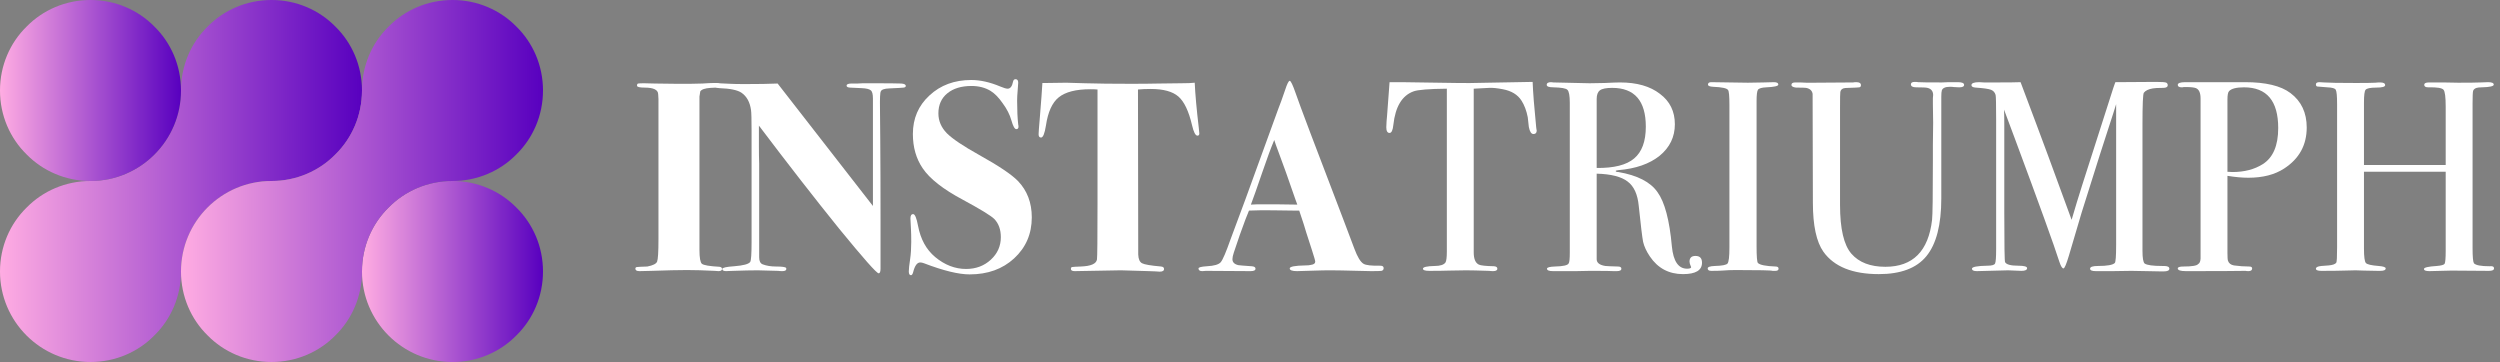 <svg xmlns="http://www.w3.org/2000/svg" width="221" height="32" viewBox="0 0 221 32" fill="none">
    <rect x="0" y="0" width="221" height="32" fill="#808080" stroke="none"/>
    <path d="M32 8C32 10.208 31.111 12.215 29.649 13.649C28.215 15.111 26.208 16 24 16C19.585 16 16 19.584 16 24C16 26.208 15.111 28.215 13.649 29.649C12.215 31.111 10.208 32 8 32C3.584 32 0 28.415 0 24C0 21.792 0.889 19.785 2.351 18.351C3.785 16.889 5.792 16 8 16C12.415 16 16 12.416 16 8C16 5.792 16.889 3.785 18.351 2.351C19.785 0.889 21.792 0 24 0C26.208 0 28.215 0.889 29.649 2.351C31.111 3.785 32 5.792 32 8Z" fill="url(#paint0_linear_2_451)"/>
    <path d="M48 24C48 26.208 47.111 28.215 45.649 29.649C44.215 31.111 42.208 32 40 32C35.585 32 32 28.416 32 24C32 21.792 32.889 19.785 34.351 18.351C35.785 16.889 37.792 16 40 16C42.208 16 44.215 16.889 45.649 18.351C47.111 19.785 48 21.792 48 24Z" fill="url(#paint1_linear_2_451)"/>
    <path d="M16 8C16 12.415 12.416 16 8 16C5.792 16 3.785 15.111 2.351 13.649C0.889 12.215 0 10.208 0 8C0 5.792 0.889 3.785 2.351 2.351C3.785 0.889 5.792 0 8 0C10.208 0 12.215 0.889 13.649 2.351C15.111 3.785 16 5.792 16 8Z" fill="url(#paint2_linear_2_451)"/>
    <path d="M48 8C48 10.208 47.111 12.215 45.649 13.649C44.215 15.111 42.208 16 40 16C37.792 16 35.785 16.889 34.351 18.351C32.889 19.785 32 21.792 32 24C32 26.208 31.111 28.215 29.649 29.649C28.215 31.111 26.208 32 24 32C21.792 32 19.785 31.111 18.351 29.649C16.889 28.215 16 26.208 16 24C16 19.585 19.584 16 24 16C26.208 16 28.215 15.111 29.649 13.649C31.111 12.215 32 10.208 32 8C32 5.792 32.889 3.785 34.351 2.351C35.785 0.889 37.792 0 40.001 0C42.209 0 44.215 0.889 45.649 2.351C47.112 3.785 48.001 5.792 48.001 8H48Z" fill="url(#paint3_linear_2_451)"/>
    <path d="M220.471 23.728C220.471 23.872 220.319 23.944 220.015 23.944L216.703 23.92C216.479 23.92 216.151 23.928 215.719 23.944C215.287 23.96 214.967 23.968 214.759 23.968C214.439 23.968 214.279 23.904 214.279 23.776C214.279 23.648 214.655 23.56 215.407 23.512C215.807 23.48 216.039 23.416 216.103 23.32C216.167 23.208 216.199 22.832 216.199 22.192V15.184H208.975V21.976C208.975 22.696 209.031 23.12 209.143 23.248C209.255 23.376 209.631 23.464 210.271 23.512C210.687 23.544 210.895 23.616 210.895 23.728C210.895 23.872 210.735 23.944 210.415 23.944H210.199C209.815 23.944 209.407 23.936 208.975 23.92C208.559 23.904 208.311 23.896 208.231 23.896C208.007 23.896 207.671 23.904 207.223 23.92C206.775 23.936 206.103 23.944 205.207 23.944C204.887 23.944 204.727 23.88 204.727 23.752C204.727 23.624 204.887 23.544 205.207 23.512C205.415 23.496 205.631 23.48 205.855 23.464C206.207 23.432 206.431 23.352 206.527 23.224C206.575 23.144 206.599 22.696 206.599 21.88V9.208C206.599 8.488 206.559 8.064 206.479 7.936C206.415 7.808 206.167 7.736 205.735 7.72C205.239 7.688 204.943 7.664 204.847 7.648C204.767 7.632 204.727 7.568 204.727 7.456C204.727 7.328 204.831 7.264 205.039 7.264C205.103 7.264 205.239 7.272 205.447 7.288C205.847 7.32 206.791 7.336 208.279 7.336C209.095 7.336 209.663 7.328 209.983 7.312C210.095 7.296 210.239 7.288 210.415 7.288C210.703 7.288 210.847 7.368 210.847 7.528C210.847 7.672 210.583 7.744 210.055 7.744C209.543 7.744 209.231 7.808 209.119 7.936C209.023 8.048 208.975 8.424 208.975 9.064V14.584H216.199V9.424C216.199 8.576 216.135 8.08 216.007 7.936C215.879 7.776 215.431 7.704 214.663 7.72C214.423 7.72 214.303 7.648 214.303 7.504C214.303 7.36 214.439 7.288 214.711 7.288H214.831C215.055 7.288 215.447 7.288 216.007 7.288C216.583 7.304 217.015 7.312 217.303 7.312C218.279 7.312 218.935 7.304 219.271 7.288C219.623 7.272 219.847 7.264 219.943 7.264C220.279 7.264 220.447 7.336 220.447 7.48C220.447 7.624 220.095 7.704 219.391 7.72C219.183 7.72 219.031 7.736 218.935 7.768C218.775 7.816 218.671 7.904 218.623 8.032C218.591 8.16 218.575 8.536 218.575 9.16V21.928C218.575 22.696 218.615 23.144 218.695 23.272C218.855 23.448 219.319 23.536 220.087 23.536C220.343 23.504 220.471 23.568 220.471 23.728Z" fill="white"/>
    <path d="M203.914 11.272C203.914 12.824 203.25 14.032 201.922 14.896C201.09 15.44 200.034 15.712 198.754 15.712C198.21 15.712 197.594 15.656 196.906 15.544V22.36C196.906 22.728 196.922 22.96 196.954 23.056C197.034 23.28 197.21 23.416 197.482 23.464C197.946 23.528 198.394 23.56 198.826 23.56C199.002 23.56 199.09 23.616 199.09 23.728C199.09 23.888 198.978 23.968 198.754 23.968C198.658 23.968 198.578 23.96 198.514 23.944C197.634 23.96 195.978 23.968 193.546 23.968H193.234C192.754 23.968 192.514 23.888 192.514 23.728C192.514 23.616 192.682 23.56 193.018 23.56C193.77 23.56 194.202 23.488 194.314 23.344C194.442 23.28 194.514 23.12 194.53 22.864V8.704C194.53 8.208 194.394 7.904 194.122 7.792C193.962 7.728 193.682 7.696 193.282 7.696H193.042C192.994 7.712 192.938 7.72 192.874 7.72C192.634 7.72 192.514 7.648 192.514 7.504C192.514 7.344 192.738 7.264 193.186 7.264H198.466C200.29 7.264 201.626 7.584 202.474 8.224C203.434 8.944 203.914 9.96 203.914 11.272ZM201.394 11.32C201.394 8.92 200.386 7.72 198.37 7.72C197.698 7.72 197.258 7.832 197.05 8.056C196.954 8.152 196.906 8.4 196.906 8.8V15.184C197.034 15.2 197.178 15.208 197.338 15.208C198.394 15.208 199.29 14.976 200.026 14.512C200.938 13.936 201.394 12.872 201.394 11.32Z" fill="white"/>
    <path d="M191.771 23.752C191.771 23.912 191.603 23.992 191.267 23.992H191.003C190.779 23.992 190.371 23.984 189.779 23.968C189.187 23.952 188.731 23.944 188.411 23.944C187.931 23.944 187.371 23.952 186.731 23.968C186.075 23.968 185.643 23.968 185.435 23.968H185.267C184.931 23.968 184.763 23.896 184.763 23.752C184.763 23.592 184.995 23.512 185.459 23.512C186.275 23.512 186.771 23.424 186.947 23.248C187.027 23.168 187.067 22.632 187.067 21.64V9.208C187.067 9.224 186.979 9.504 186.803 10.048C186.163 11.984 185.235 14.896 184.019 18.784L182.891 22.6C182.667 23.352 182.507 23.728 182.411 23.728C182.299 23.728 182.179 23.536 182.051 23.152C181.587 21.696 180.275 18.064 178.115 12.256L177.155 9.688C177.171 9.992 177.179 10.408 177.179 10.936V18.736C177.179 21.664 177.203 23.144 177.251 23.176C177.363 23.384 177.747 23.488 178.403 23.488C178.931 23.488 179.195 23.56 179.195 23.704C179.195 23.864 179.027 23.944 178.691 23.944C178.483 23.944 178.291 23.936 178.115 23.92C177.891 23.904 177.691 23.896 177.515 23.896L174.755 23.968C174.467 23.968 174.323 23.896 174.323 23.752C174.323 23.592 174.779 23.504 175.691 23.488C176.075 23.488 176.299 23.424 176.363 23.296C176.427 23.168 176.459 22.752 176.459 22.048V10.552C176.459 9.224 176.443 8.504 176.411 8.392C176.347 8.168 176.211 8.016 176.003 7.936C175.795 7.856 175.347 7.792 174.659 7.744C174.403 7.728 174.275 7.656 174.275 7.528C174.275 7.352 174.507 7.264 174.971 7.264C175.035 7.264 175.171 7.272 175.379 7.288H176.627C177.571 7.288 178.235 7.28 178.619 7.264C178.699 7.472 179.171 8.728 180.035 11.032C180.403 11.992 181.435 14.792 183.131 19.432C183.435 18.392 183.747 17.368 184.067 16.36L186.611 8.416C186.755 7.952 186.883 7.568 186.995 7.264L190.595 7.24C191.123 7.24 191.427 7.264 191.507 7.312C191.587 7.36 191.627 7.432 191.627 7.528C191.627 7.688 191.491 7.768 191.219 7.768C190.771 7.768 190.467 7.784 190.307 7.816C189.923 7.88 189.659 8.008 189.515 8.2C189.435 8.312 189.395 9.248 189.395 11.008V22.168C189.395 22.808 189.459 23.184 189.587 23.296C189.795 23.44 190.315 23.512 191.147 23.512H191.291C191.611 23.512 191.771 23.592 191.771 23.752Z" fill="white"/>
    <path d="M173.627 7.504C173.627 7.648 173.483 7.72 173.195 7.72C173.147 7.72 172.987 7.712 172.715 7.696C172.635 7.68 172.523 7.672 172.379 7.672C171.979 7.672 171.739 7.776 171.659 7.984C171.627 8.096 171.611 8.28 171.611 8.536V17.536C171.611 19.872 171.171 21.576 170.291 22.648C169.427 23.704 168.027 24.232 166.091 24.232C163.771 24.232 162.139 23.576 161.195 22.264C160.571 21.384 160.259 19.936 160.259 17.92L160.235 8.296C160.187 8.008 159.995 7.832 159.659 7.768C159.563 7.752 159.267 7.744 158.771 7.744C158.499 7.712 158.363 7.632 158.363 7.504C158.363 7.36 158.475 7.288 158.699 7.288H159.131C159.211 7.288 159.395 7.296 159.683 7.312C159.939 7.312 160.171 7.312 160.379 7.312L163.811 7.288C163.891 7.272 163.987 7.264 164.099 7.264C164.371 7.264 164.507 7.352 164.507 7.528C164.507 7.64 164.459 7.704 164.363 7.72C164.267 7.736 163.947 7.752 163.403 7.768C163.179 7.768 163.027 7.784 162.947 7.816C162.787 7.88 162.699 7.992 162.683 8.152C162.667 8.216 162.659 8.672 162.659 9.52V18.112C162.659 20.224 162.995 21.664 163.667 22.432C164.339 23.2 165.339 23.584 166.667 23.584C169.099 23.584 170.475 22.2 170.795 19.432C170.843 19.016 170.867 17.256 170.867 14.152V12.784L170.891 10.864L170.867 9.208C170.867 9.048 170.867 8.872 170.867 8.68C170.883 8.472 170.891 8.384 170.891 8.416C170.891 8.064 170.723 7.848 170.387 7.768C170.275 7.736 169.947 7.72 169.403 7.72C169.083 7.72 168.923 7.632 168.923 7.456C168.923 7.312 169.035 7.24 169.259 7.24C169.387 7.24 169.491 7.248 169.571 7.264C169.763 7.28 170.459 7.288 171.659 7.288C171.835 7.288 172.035 7.28 172.259 7.264C172.467 7.264 172.619 7.264 172.715 7.264H173.075C173.443 7.264 173.627 7.344 173.627 7.504Z" fill="white"/>
    <path d="M157.225 23.752C157.225 23.88 157.129 23.944 156.937 23.944H156.697C156.601 23.896 155.513 23.872 153.433 23.872C153.033 23.872 152.633 23.888 152.233 23.92C152.025 23.936 151.705 23.944 151.273 23.944C151.065 23.944 150.961 23.872 150.961 23.728C150.961 23.6 151.169 23.528 151.585 23.512C152.225 23.496 152.601 23.424 152.713 23.296C152.825 23.152 152.881 22.688 152.881 21.904V9.28C152.881 8.496 152.841 8.056 152.761 7.96C152.665 7.8 152.225 7.704 151.441 7.672C151.137 7.656 150.985 7.592 150.985 7.48C150.985 7.336 151.081 7.264 151.273 7.264L154.513 7.312C154.753 7.312 155.217 7.304 155.905 7.288L156.817 7.264C157.073 7.264 157.201 7.336 157.201 7.48C157.201 7.608 156.849 7.688 156.145 7.72C155.745 7.736 155.497 7.808 155.401 7.936C155.321 8.064 155.281 8.4 155.281 8.944V21.76C155.281 22.672 155.321 23.168 155.401 23.248C155.577 23.424 156.097 23.528 156.961 23.56C157.137 23.56 157.225 23.624 157.225 23.752Z" fill="white"/>
    <path d="M150.458 23.224C150.458 23.896 149.898 24.232 148.778 24.232C147.53 24.232 146.554 23.712 145.85 22.672C145.546 22.224 145.346 21.792 145.25 21.376C145.17 20.96 145.042 19.904 144.866 18.208C144.77 17.184 144.442 16.464 143.882 16.048C143.322 15.616 142.41 15.384 141.146 15.352V22.912C141.146 23.232 141.402 23.432 141.914 23.512C142.058 23.528 142.426 23.544 143.018 23.56C143.226 23.56 143.33 23.624 143.33 23.752C143.33 23.896 143.194 23.968 142.922 23.968H142.634C142.49 23.952 141.794 23.944 140.546 23.944C140.306 23.944 139.898 23.952 139.322 23.968C138.762 23.968 138.394 23.968 138.218 23.968H137.282C136.93 23.968 136.754 23.896 136.754 23.752C136.754 23.64 136.986 23.576 137.45 23.56C138.202 23.544 138.61 23.448 138.674 23.272C138.738 23.192 138.77 22.88 138.77 22.336V9.088C138.77 8.448 138.698 8.064 138.554 7.936C138.426 7.808 138.018 7.736 137.33 7.72C136.93 7.72 136.73 7.648 136.73 7.504C136.73 7.344 136.858 7.264 137.114 7.264C137.162 7.264 137.234 7.272 137.33 7.288L140.522 7.36C140.842 7.36 141.29 7.352 141.866 7.336C142.506 7.304 142.954 7.288 143.21 7.288C144.698 7.288 145.874 7.624 146.738 8.296C147.618 8.952 148.058 9.848 148.058 10.984C148.058 12.104 147.61 13.032 146.714 13.768C145.818 14.488 144.602 14.912 143.066 15.04C142.922 15.056 142.842 15.08 142.826 15.112C142.826 15.176 142.906 15.208 143.066 15.208C144.746 15.496 145.898 16.088 146.522 16.984C147.162 17.864 147.586 19.464 147.794 21.784C147.922 23.096 148.37 23.752 149.138 23.752C149.378 23.752 149.498 23.704 149.498 23.608C149.498 23.592 149.49 23.576 149.474 23.56C149.394 23.384 149.354 23.24 149.354 23.128C149.354 22.792 149.53 22.624 149.882 22.624C150.266 22.624 150.458 22.824 150.458 23.224ZM145.49 11.2C145.49 8.912 144.498 7.768 142.514 7.768C141.986 7.768 141.626 7.84 141.434 7.984C141.242 8.128 141.146 8.384 141.146 8.752V14.848C142.682 14.864 143.786 14.584 144.458 14.008C145.146 13.432 145.49 12.496 145.49 11.2Z" fill="white"/>
    <path d="M135.845 11.536C135.845 11.744 135.749 11.848 135.557 11.848C135.365 11.848 135.229 11.64 135.149 11.224C135.117 10.936 135.085 10.648 135.053 10.36C134.941 9.784 134.757 9.296 134.501 8.896C134.165 8.368 133.613 8.032 132.845 7.888C132.349 7.792 131.949 7.752 131.645 7.768C130.893 7.8 130.437 7.824 130.277 7.84V22.312C130.277 22.888 130.429 23.248 130.733 23.392C130.893 23.472 131.341 23.52 132.077 23.536C132.269 23.552 132.365 23.624 132.365 23.752C132.365 23.896 132.237 23.968 131.981 23.968C131.853 23.968 131.741 23.96 131.645 23.944C130.685 23.912 130.005 23.896 129.605 23.896C129.077 23.896 128.581 23.904 128.117 23.92C127.653 23.936 127.061 23.944 126.341 23.944C125.973 23.944 125.789 23.88 125.789 23.752C125.789 23.608 126.133 23.528 126.821 23.512C127.317 23.512 127.637 23.408 127.781 23.2C127.861 23.072 127.901 22.744 127.901 22.216V7.84C126.317 7.856 125.333 7.936 124.949 8.08C123.941 8.448 123.349 9.432 123.173 11.032C123.125 11.512 123.013 11.752 122.837 11.752C122.645 11.752 122.549 11.584 122.549 11.248C122.549 11.072 122.557 10.896 122.573 10.72L122.621 10.168C122.669 9.432 122.741 8.464 122.837 7.264H123.917L128.813 7.336C129.389 7.352 130.285 7.344 131.501 7.312L135.485 7.24C135.517 8.136 135.621 9.464 135.797 11.224C135.797 11.272 135.805 11.336 135.821 11.416C135.837 11.48 135.845 11.52 135.845 11.536Z" fill="white"/>
    <path d="M122.315 23.704C122.315 23.832 122.251 23.912 122.123 23.944C122.011 23.96 121.707 23.968 121.211 23.968C121.083 23.968 120.723 23.96 120.131 23.944C118.947 23.912 118.131 23.896 117.683 23.896C117.155 23.896 116.691 23.904 116.291 23.92C115.491 23.952 114.947 23.968 114.659 23.968C114.227 23.968 114.011 23.888 114.011 23.728C114.011 23.568 114.467 23.48 115.379 23.464C115.603 23.464 115.771 23.448 115.883 23.416C116.139 23.384 116.267 23.288 116.267 23.128C116.267 23.048 116.171 22.712 115.979 22.12L115.475 20.56C115.379 20.208 115.171 19.56 114.851 18.616H114.419L112.547 18.592C111.875 18.576 111.163 18.584 110.411 18.616C110.267 18.936 109.995 19.656 109.595 20.776L109.067 22.336C108.987 22.576 108.947 22.768 108.947 22.912C108.947 23.184 109.123 23.36 109.475 23.44C109.555 23.456 109.947 23.488 110.651 23.536C110.875 23.552 110.987 23.624 110.987 23.752C110.987 23.896 110.843 23.968 110.555 23.968L106.595 23.944C106.499 23.96 106.395 23.968 106.283 23.968C106.059 23.968 105.947 23.888 105.947 23.728C105.947 23.632 106.195 23.568 106.691 23.536C107.331 23.504 107.739 23.384 107.915 23.176C108.091 22.968 108.379 22.296 108.779 21.16C109.083 20.36 109.523 19.176 110.099 17.608L113.003 9.616C113.147 9.264 113.347 8.712 113.603 7.96C113.779 7.416 113.915 7.144 114.011 7.144C114.107 7.144 114.283 7.512 114.539 8.248C114.859 9.192 116.267 12.92 118.763 19.432C119.083 20.264 119.403 21.112 119.723 21.976C119.995 22.712 120.267 23.16 120.539 23.32C120.747 23.448 121.243 23.504 122.027 23.488C122.219 23.488 122.315 23.56 122.315 23.704ZM114.683 18.088C114.667 18.04 114.611 17.888 114.515 17.632C113.875 15.776 113.411 14.472 113.123 13.72C113.043 13.512 112.931 13.208 112.787 12.808L112.643 12.376C112.355 13.064 112.003 14.016 111.587 15.232C111.123 16.592 110.787 17.544 110.579 18.088C110.723 18.088 110.899 18.08 111.107 18.064C111.299 18.064 111.475 18.064 111.635 18.064H112.979C113.347 18.064 113.915 18.072 114.683 18.088Z" fill="white"/>
    <path d="M106.021 11.8C106.021 11.928 105.965 11.992 105.853 11.992C105.677 11.992 105.517 11.68 105.373 11.056C105.085 9.824 104.685 8.984 104.173 8.536C103.66 8.088 102.844 7.864 101.724 7.864C101.292 7.864 100.917 7.88 100.597 7.912L100.62 22.503C100.636 22.904 100.749 23.16 100.957 23.271C101.165 23.384 101.725 23.48 102.637 23.559C102.813 23.576 102.901 23.648 102.901 23.776C102.901 23.936 102.772 24.015 102.516 24.015C102.468 24.015 102.349 24.008 102.157 23.991C101.917 23.976 101.716 23.968 101.556 23.968L99.085 23.895L95.004 23.968C94.781 23.968 94.668 23.904 94.668 23.776C94.668 23.68 94.701 23.623 94.764 23.608C94.829 23.591 95.093 23.576 95.556 23.559C96.436 23.527 96.909 23.32 96.972 22.936C97.004 22.727 97.02 21.104 97.02 18.064V7.912C96.844 7.896 96.636 7.888 96.397 7.888C95.117 7.888 94.18 8.128 93.588 8.608C93.013 9.072 92.636 9.904 92.46 11.104C92.349 11.807 92.204 12.159 92.028 12.159C91.885 12.159 91.812 12.063 91.812 11.871C91.812 11.743 91.844 11.303 91.909 10.552C92.037 8.984 92.117 7.912 92.148 7.336H92.508L94.26 7.312C94.308 7.312 94.861 7.328 95.916 7.36C96.989 7.392 98.349 7.408 99.996 7.408C100.909 7.408 101.725 7.4 102.444 7.384C103.165 7.368 103.821 7.36 104.413 7.36C104.941 7.36 105.341 7.344 105.613 7.312C105.661 8.352 105.78 9.68 105.972 11.296C106.004 11.568 106.021 11.736 106.021 11.8Z" fill="white"/>
    <path d="M91.21 19.216C91.21 20.672 90.69 21.88 89.65 22.84C88.626 23.784 87.314 24.256 85.714 24.256C84.738 24.256 83.394 23.928 81.682 23.272C81.554 23.224 81.442 23.2 81.346 23.2C81.074 23.2 80.866 23.488 80.722 24.064C80.674 24.24 80.61 24.328 80.53 24.328C80.402 24.328 80.338 24.216 80.338 23.992C80.338 23.784 80.378 23.416 80.458 22.888C80.522 22.456 80.554 21.952 80.554 21.376C80.554 20.912 80.546 20.544 80.53 20.272C80.498 19.728 80.482 19.408 80.482 19.312C80.482 19.056 80.562 18.928 80.722 18.928C80.882 18.928 81.026 19.272 81.154 19.96C81.378 21.144 81.882 22.064 82.666 22.72C83.514 23.424 84.426 23.776 85.402 23.776C86.266 23.776 86.994 23.504 87.586 22.96C88.178 22.416 88.474 21.752 88.474 20.968C88.474 20.296 88.282 19.76 87.898 19.36C87.61 19.072 86.682 18.504 85.114 17.656C83.37 16.728 82.186 15.8 81.562 14.872C80.986 14.024 80.698 13.016 80.698 11.848C80.698 10.472 81.186 9.336 82.162 8.44C83.138 7.528 84.37 7.072 85.858 7.072C86.658 7.072 87.514 7.264 88.426 7.648C88.73 7.776 88.946 7.84 89.074 7.84C89.314 7.84 89.474 7.632 89.554 7.216C89.586 7.072 89.658 7 89.77 7C89.93 7 90.01 7.104 90.01 7.312C90.01 7.392 89.994 7.616 89.962 7.984C89.93 8.352 89.914 8.656 89.914 8.896C89.914 9.728 89.946 10.432 90.01 11.008C90.026 11.056 90.034 11.12 90.034 11.2C90.034 11.344 89.97 11.416 89.842 11.416C89.698 11.416 89.554 11.16 89.41 10.648C89.266 10.136 89.01 9.632 88.642 9.136C88.29 8.624 87.93 8.256 87.562 8.032C87.082 7.744 86.522 7.6 85.882 7.6C84.986 7.6 84.274 7.816 83.746 8.248C83.218 8.68 82.954 9.272 82.954 10.024C82.954 10.68 83.202 11.264 83.698 11.776C84.194 12.272 85.146 12.912 86.554 13.696C88.282 14.656 89.426 15.424 89.986 16C90.802 16.848 91.21 17.92 91.21 19.216Z" fill="white"/>
    <path d="M80.071 7.6C80.071 7.68 80.007 7.728 79.879 7.744C79.767 7.76 79.343 7.784 78.607 7.816C78.175 7.832 77.927 7.92 77.863 8.08C77.799 8.176 77.775 8.688 77.791 9.616L77.815 12.4C77.831 14.256 77.839 16.68 77.839 19.672V23.752C77.839 24.024 77.783 24.16 77.671 24.16C77.495 24.16 76.327 22.84 74.167 20.2C72.023 17.544 69.663 14.512 67.087 11.104V12.88C67.087 13.488 67.095 14.016 67.111 14.464C67.111 14.912 67.111 15.184 67.111 15.28V22.744C67.111 23.08 67.215 23.288 67.423 23.368C67.759 23.496 68.151 23.56 68.599 23.56C69.127 23.56 69.423 23.6 69.487 23.68C69.503 23.696 69.511 23.728 69.511 23.776C69.511 23.904 69.391 23.968 69.151 23.968C69.007 23.968 68.887 23.96 68.791 23.944C67.831 23.912 67.231 23.896 66.991 23.896C66.431 23.896 65.695 23.912 64.783 23.944C64.335 23.96 64.143 23.968 64.207 23.968C63.967 23.968 63.847 23.904 63.847 23.776C63.847 23.664 64.199 23.584 64.903 23.536C65.719 23.472 66.191 23.344 66.319 23.152C66.399 23.024 66.439 22.448 66.439 21.424V11.56C66.439 10.552 66.423 9.944 66.391 9.736C66.295 9.032 66.015 8.52 65.551 8.2C65.199 7.96 64.543 7.824 63.583 7.792C63.327 7.776 63.199 7.704 63.199 7.576C63.199 7.432 63.311 7.36 63.535 7.36C63.631 7.36 63.975 7.376 64.567 7.408C64.855 7.424 65.287 7.432 65.863 7.432C67.047 7.432 68.007 7.416 68.743 7.384L77.167 18.208V8.704C77.167 8.32 77.103 8.08 76.975 7.984C76.847 7.872 76.575 7.808 76.159 7.792L75.127 7.744C74.935 7.728 74.839 7.672 74.839 7.576C74.839 7.448 74.983 7.384 75.271 7.384H75.799C75.895 7.384 76.055 7.376 76.279 7.36C76.487 7.36 76.671 7.36 76.831 7.36C78.447 7.36 79.391 7.368 79.663 7.384C79.935 7.4 80.071 7.472 80.071 7.6Z" fill="white"/>
    <path d="M63.824 23.776C63.824 23.904 63.72 23.968 63.512 23.968C63.4 23.968 63.296 23.96 63.2 23.944C62.24 23.896 61.416 23.872 60.728 23.872C60.008 23.872 58.952 23.896 57.56 23.944C57.096 23.96 56.752 23.968 56.528 23.968C56.288 23.968 56.168 23.896 56.168 23.752C56.168 23.672 56.208 23.624 56.288 23.608C56.384 23.592 56.696 23.576 57.224 23.56C57.72 23.464 58.008 23.32 58.088 23.128C58.168 22.92 58.208 22.272 58.208 21.184V9.64C58.208 9.336 58.208 9.04 58.208 8.752C58.192 8.464 58.184 8.328 58.184 8.344C58.184 7.944 57.784 7.744 56.984 7.744C56.536 7.744 56.312 7.688 56.312 7.576C56.312 7.464 56.344 7.4 56.408 7.384C56.472 7.368 56.68 7.36 57.032 7.36C56.872 7.36 57.16 7.368 57.896 7.384C58.632 7.4 59.264 7.408 59.792 7.408H61.016C61.272 7.408 61.632 7.4 62.096 7.384C62.576 7.352 62.912 7.336 63.104 7.336H63.344C63.552 7.336 63.656 7.4 63.656 7.528C63.656 7.624 63.616 7.688 63.536 7.72C63.472 7.736 63.232 7.752 62.816 7.768C62.32 7.8 62.016 7.904 61.904 8.08L61.832 8.536V22.096C61.832 22.784 61.904 23.192 62.048 23.32C62.208 23.448 62.728 23.536 63.608 23.584C63.752 23.6 63.824 23.664 63.824 23.776Z" fill="white"/>
    <defs>
        <linearGradient id="paint0_linear_2_451" x1="0" y1="16" x2="32" y2="16" gradientUnits="userSpaceOnUse">
            <stop stop-color="#FFACE2"/>
            <stop offset="1" stop-color="#5800BF"/>
        </linearGradient>
        <linearGradient id="paint1_linear_2_451" x1="32.001" y1="24" x2="48" y2="24" gradientUnits="userSpaceOnUse">
            <stop stop-color="#FFACE2"/>
            <stop offset="1" stop-color="#5800BF"/>
        </linearGradient>
        <linearGradient id="paint2_linear_2_451" x1="0" y1="8" x2="16" y2="8" gradientUnits="userSpaceOnUse">
            <stop stop-color="#FFACE2"/>
            <stop offset="1" stop-color="#5800BF"/>
        </linearGradient>
        <linearGradient id="paint3_linear_2_451" x1="16" y1="0" x2="48" y2="0" gradientUnits="userSpaceOnUse">
            <stop stop-color="#FFACE2"/>
            <stop offset="1" stop-color="#5800BF"/>
        </linearGradient>
    </defs>
</svg>